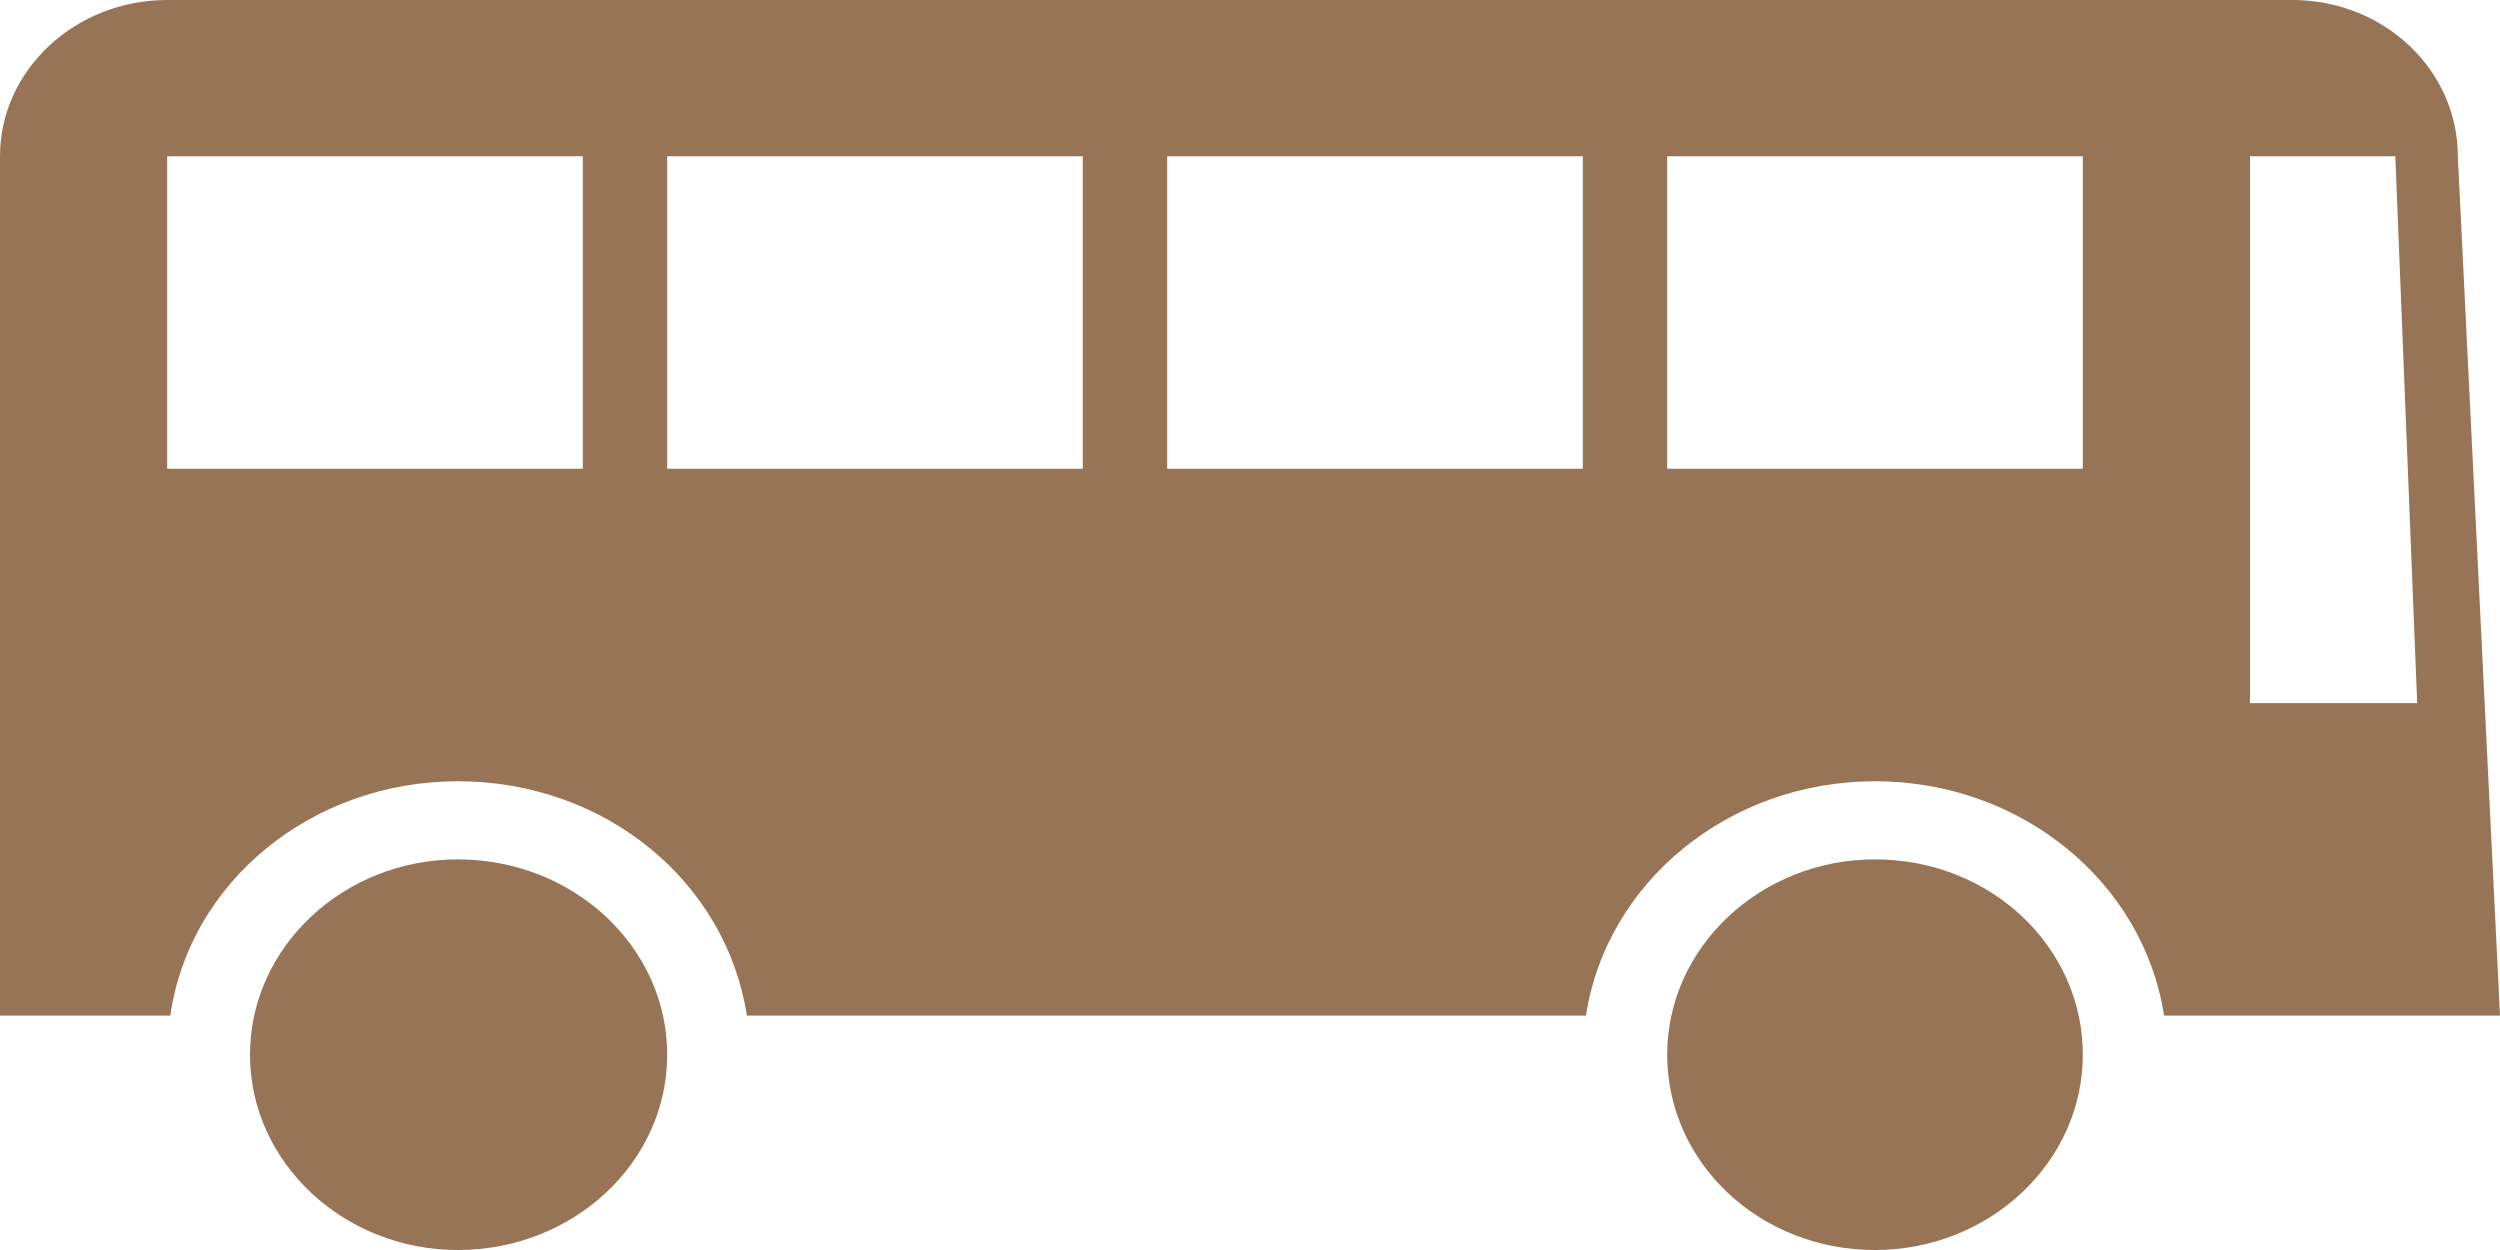 <svg xmlns="http://www.w3.org/2000/svg" xmlns:xlink="http://www.w3.org/1999/xlink" width="16" height="8" viewBox="0 0 16 8"><defs><path id="67dha" d="M129.07 509v2h2.66v-2zm5.86 0h-2.66v2h2.66zm3.2 0h-2.66v2h2.66zm3.2 2v-2h-2.66v2zm2-2h-.93v3.5h1.07zm.67 5.5h-2.15c-.13-.85-.91-1.5-1.85-1.5-.94 0-1.72.65-1.85 1.5h-5.37c-.13-.85-.9-1.5-1.85-1.5-.94 0-1.72.65-1.84 1.5H128V509c0-.55.48-1 1.07-1h13.6c.59 0 1.06.45 1.06 1zm-4-1c.74 0 1.33.56 1.33 1.25s-.6 1.25-1.33 1.25c-.74 0-1.33-.56-1.33-1.25s.6-1.25 1.33-1.25zm-9.07 0c.74 0 1.34.56 1.34 1.25s-.6 1.25-1.34 1.25c-.73 0-1.33-.56-1.33-1.25s.6-1.25 1.33-1.25z"/></defs><g><g transform="translate(-128 -508)"><use fill="#967455" xlink:href="#67dha"/></g></g></svg>